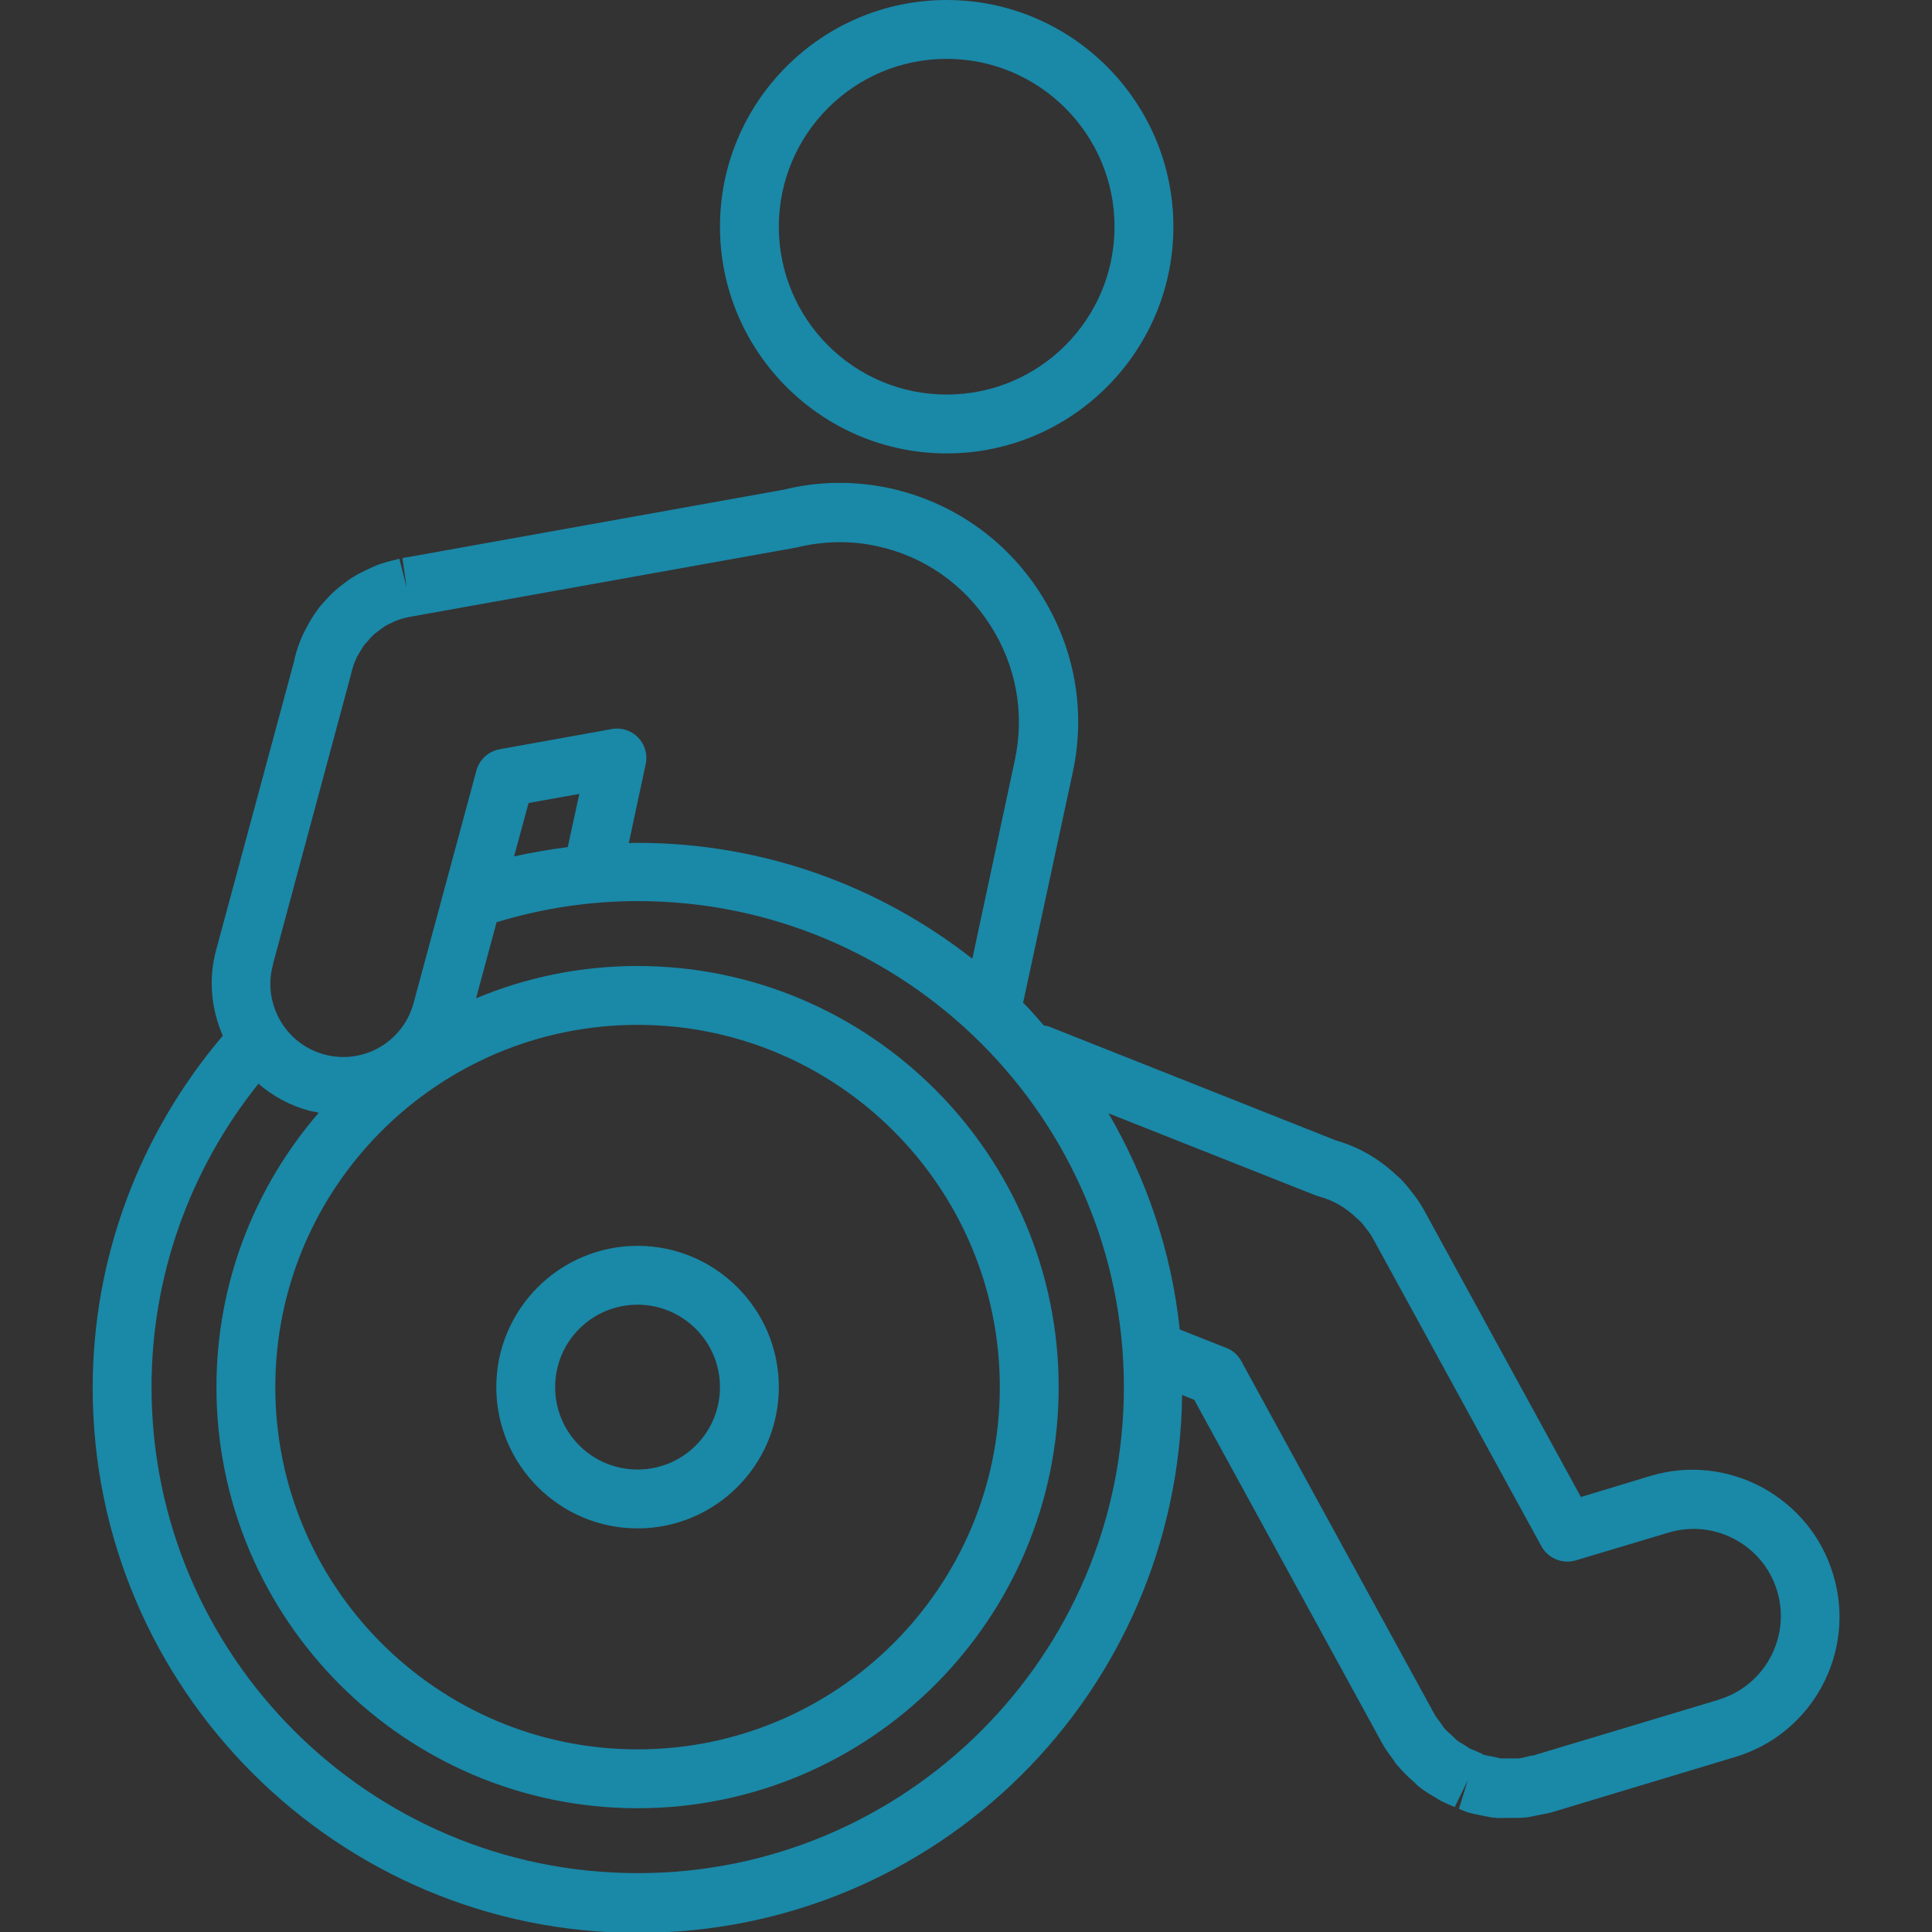 <?xml version="1.0" encoding="UTF-8"?>
<svg xmlns="http://www.w3.org/2000/svg" xmlns:xlink="http://www.w3.org/1999/xlink" id="a" data-name="Layer 1" width="720" height="720" viewBox="0 0 64 64">
  <rect x="0" y="0" width="64" height="64" fill="#333333" stroke="none"/>
  <defs>
    <clipPath id="b">
      <rect x="-3144.35" y="-52" width="2500" height="2176" style="fill: none;"/>
    </clipPath>
  </defs>
  <g style="opacity: .1;">
    <g style="clip-path: url(#b);">
      <g>
        <path d="M-401.57,81.55C29.5,187.54,349.23,576.62,349.23,1040.38c0,545.29-442.02,987.31-987.28,987.31-94.76,0-186.44-13.37-273.15-38.28l-30.65,56.72c96.12,28.97,198.2,44.58,303.8,44.58,580.1,0,1050.33-470.26,1050.33-1050.33,0-494.58-341.84-909.28-802.06-1020.83l-11.79,62.01Z" style="fill: #fffbd4;"/>
        <path d="M-911.83,2062.51c10.46,2.8,20.96,5.39,31.49,7.87,101.37,23.9,202.96,32.3,302.19,26.7,21.73-1.26,43.29-3.08,64.7-5.67,101.79-12.07,200.44-38.84,293.1-78.73,19.88-8.5,39.51-17.71,58.79-27.5,90.53-45.63,174.33-104.17,248.62-173.88,15.78-14.87,31.11-30.13,45.98-45.95,68.72-72.92,127.69-156.31,174.09-248.52,9.66-19.28,18.76-38.91,27.33-58.93,19.7-46.02,36.43-93.96,49.76-143.72,13.37-49.76,22.82-99.66,28.76-149.35,2.55-21.63,4.51-43.18,5.77-64.7,5.98-103.05-3.43-204.7-26.45-302.26-5-21.17-10.6-42.06-16.94-62.74-29.43-97.52-72.78-190.11-128.35-274.9-11.79-18.09-24.21-35.9-37.16-53.26C149.49,326.12,77.51,253.62-4.54,192.27c-17.32-12.95-35.03-25.33-53.26-37.27C-140.94,100.59-233.11,57.03-332.84,27.04c-10.32-3.08-20.75-6.09-31.21-8.92M355.46,1093.68l-742.08-75.41,717.62-203.06c21,89.96,29.64,183.64,24.46,278.47ZM195.51,497.41c50.91,78.31,90.67,163.63,118.1,253.34l-722.94,182.94L195.51,497.41ZM-531.28,811.64L-348.45,88.87c91.68,27.89,176.61,67.89,253.45,117.85l-436.29,604.91ZM-459.51,861.92L-40.41,245.08c75.41,56.72,141.72,123.45,197.5,197.78l-616.6,419.07ZM-862.94,2009.04l203.03-717.38,75.37,742.01c-91.51,4.9-185.04-2.98-278.4-24.64ZM-518.06,2027.91l-54.59-743.9,324.52,671.29c-85.45,36.43-176.26,61.13-269.93,72.61ZM-187.59,1927.16l-305.62-680.22L41.44,1766.83c-68.66,64-145.78,117.99-229.03,160.34ZM88.71,1719.73l-519.95-534.72,680.29,305.73c-42.94,84.79-97.17,161.56-160.34,228.99ZM277.11,1430.16l-671.36-324.56,743.69,54.59c-5.63,45.77-14.24,91.72-26.52,137.56-12.32,45.84-27.78,89.96-45.8,132.41Z" style="fill: none; stroke: #dfc58e; stroke-linecap: round; stroke-linejoin: round; stroke-width: 26.66px;"/>
      </g>
    </g>
  </g>
  <g>
    <path d="M31.36,15.02c4.14,0,7.51-3.37,7.51-7.51s-3.37-7.51-7.51-7.51-7.51,3.37-7.51,7.51,3.37,7.51,7.51,7.51ZM31.36,1.95c3.06,0,5.56,2.49,5.56,5.56s-2.49,5.56-5.56,5.56-5.56-2.49-5.56-5.56,2.49-5.56,5.56-5.56Z" style="fill: #1a88a7;"/>
    <path d="M60.72,52.14c-.37-1.23-1.21-2.25-2.35-2.87-1.14-.61-2.45-.75-3.69-.38l-2.31.7-5.19-9.49s-.03-.06-.05-.09c-.11-.19-.24-.37-.36-.52-.09-.12-.18-.23-.29-.35-.07-.08-.15-.15-.22-.21-.57-.54-1.26-.94-2-1.15l-9.55-3.79s-.09-.01-.13-.02c-.23-.26-.45-.52-.69-.76,0-.01,0-.02.01-.03l1.64-7.61c.44-2.06.05-4.17-1.1-5.95-1.15-1.78-2.92-3-4.98-3.45-1.17-.25-2.37-.23-3.49.05l-12.48,2.24c-.06,0-.11.02-.16.03l.14.97-.24-.95s-.06.01-.11.03c-.23.05-.45.11-.65.19-.1.04-.19.08-.33.15-.14.07-.28.13-.4.21-.14.08-.27.18-.39.27-.09.07-.18.14-.28.23-.13.12-.25.25-.4.42-.05.06-.11.12-.15.19-.13.17-.24.35-.35.56-.01.02-.06.11-.07.13-.18.35-.3.72-.36,1.02l-2.58,9.56c-.26.95-.17,1.94.22,2.84-2.77,3.26-4.31,7.37-4.31,11.67,0,9.95,8.1,18.05,18.05,18.05s17.91-7.97,18.04-17.82l.4.16,6.21,11.35c.1.19.22.35.39.58.04.07.09.14.14.19.17.2.35.38.53.53.03.03.11.11.14.14.18.14.37.27.59.39.07.04.13.09.2.12.14.07.28.13.43.19l.43-.88-.29.94c.1.04.19.08.3.12.1.03.21.05.4.09,0,0,.1.02.1.02.14.03.28.06.42.07.1.01.2,0,.3,0h.15c.07,0,.14,0,.22,0,.09,0,.18,0,.27-.01.16-.01.31-.05.46-.08l.16-.03c.11-.02.21-.04.31-.07l6.07-1.83c2.56-.77,4.01-3.48,3.24-6.03ZM9.04,31.95l2.59-9.62c.04-.2.11-.39.2-.58,0,0,.06-.1.06-.1.06-.1.12-.21.19-.3,0,0,.11-.12.11-.12.06-.08.13-.15.19-.21.05-.04.1-.08.17-.13.06-.05.13-.1.21-.15.07-.04.14-.08.28-.14.03-.02.07-.03.12-.05.12-.05.24-.08.44-.12l12.77-2.29c.9-.22,1.8-.24,2.67-.05,1.55.33,2.88,1.25,3.75,2.6.87,1.34,1.16,2.93.83,4.48l-1.41,6.59c-3.06-2.4-6.91-3.84-11.1-3.84-.09,0-.18,0-.28.01l.56-2.62c.07-.32-.03-.65-.25-.88-.23-.23-.55-.34-.87-.28l-3.72.67c-.37.07-.67.34-.77.71l-2.08,7.7c-.35,1.29-1.67,2.05-2.96,1.7-.62-.17-1.14-.57-1.46-1.13-.32-.56-.41-1.21-.24-1.83ZM21.12,33.95c6.62,0,12,5.38,12,12s-5.38,12-12,12-12-5.38-12-12,5.38-12,12-12ZM18.81,28.06c-.6.08-1.2.18-1.78.31l.48-1.77,1.68-.3-.38,1.75ZM21.12,62.05c-8.88,0-16.1-7.22-16.1-16.1,0-3.68,1.26-7.2,3.54-10.05.48.41,1.04.72,1.67.89.11.03.22.04.33.07-2.11,2.44-3.39,5.62-3.39,9.09,0,7.69,6.26,13.95,13.95,13.95s13.95-6.26,13.95-13.95-6.26-13.95-13.95-13.95c-1.9,0-3.7.38-5.35,1.07l.68-2.52c1.51-.46,3.08-.7,4.68-.7,8.88,0,16.1,7.22,16.1,16.1s-7.22,16.1-16.1,16.1ZM56.92,56.31l-6.12,1.84c-.06,0-.12.02-.17.03l-.12.03c-.07.02-.13.03-.21.04-.08,0-.15,0-.23,0,0,0-.1,0-.11,0h-.22c-.06,0-.13-.02-.19-.04l-.26-.05s-.07-.01-.1-.02c-.03,0-.06-.02-.09-.04l-.13-.06s-.09-.04-.09-.04c-.07-.03-.14-.05-.21-.09-.02-.01-.11-.07-.12-.08-.12-.07-.24-.14-.3-.19-.02-.02-.09-.09-.11-.11-.11-.1-.23-.2-.32-.31-.03-.05-.06-.09-.13-.19-.07-.09-.14-.18-.19-.28l-6.38-11.66c-.11-.2-.28-.36-.5-.44l-1.54-.61c-.27-2.59-1.11-5.01-2.36-7.16l6.89,2.73s.07.02.1.03c.45.12.87.36,1.24.72.05.04.09.08.13.12.06.06.11.13.17.21.09.11.17.22.22.32.01.02.03.05.04.07l5.55,10.14c.22.4.69.6,1.14.47l3.07-.92c1.53-.46,3.14.41,3.6,1.93.46,1.53-.41,3.14-1.93,3.6Z" style="fill: #1a88a7;"/>
    <path d="M21.12,50.63c2.58,0,4.68-2.1,4.68-4.68s-2.1-4.68-4.68-4.68-4.68,2.1-4.68,4.68,2.1,4.68,4.68,4.68ZM21.12,43.22c1.5,0,2.73,1.22,2.73,2.73s-1.22,2.73-2.73,2.73-2.73-1.22-2.73-2.73,1.22-2.73,2.73-2.73Z" style="fill: #1a88a7;"/>
  </g>
</svg>
